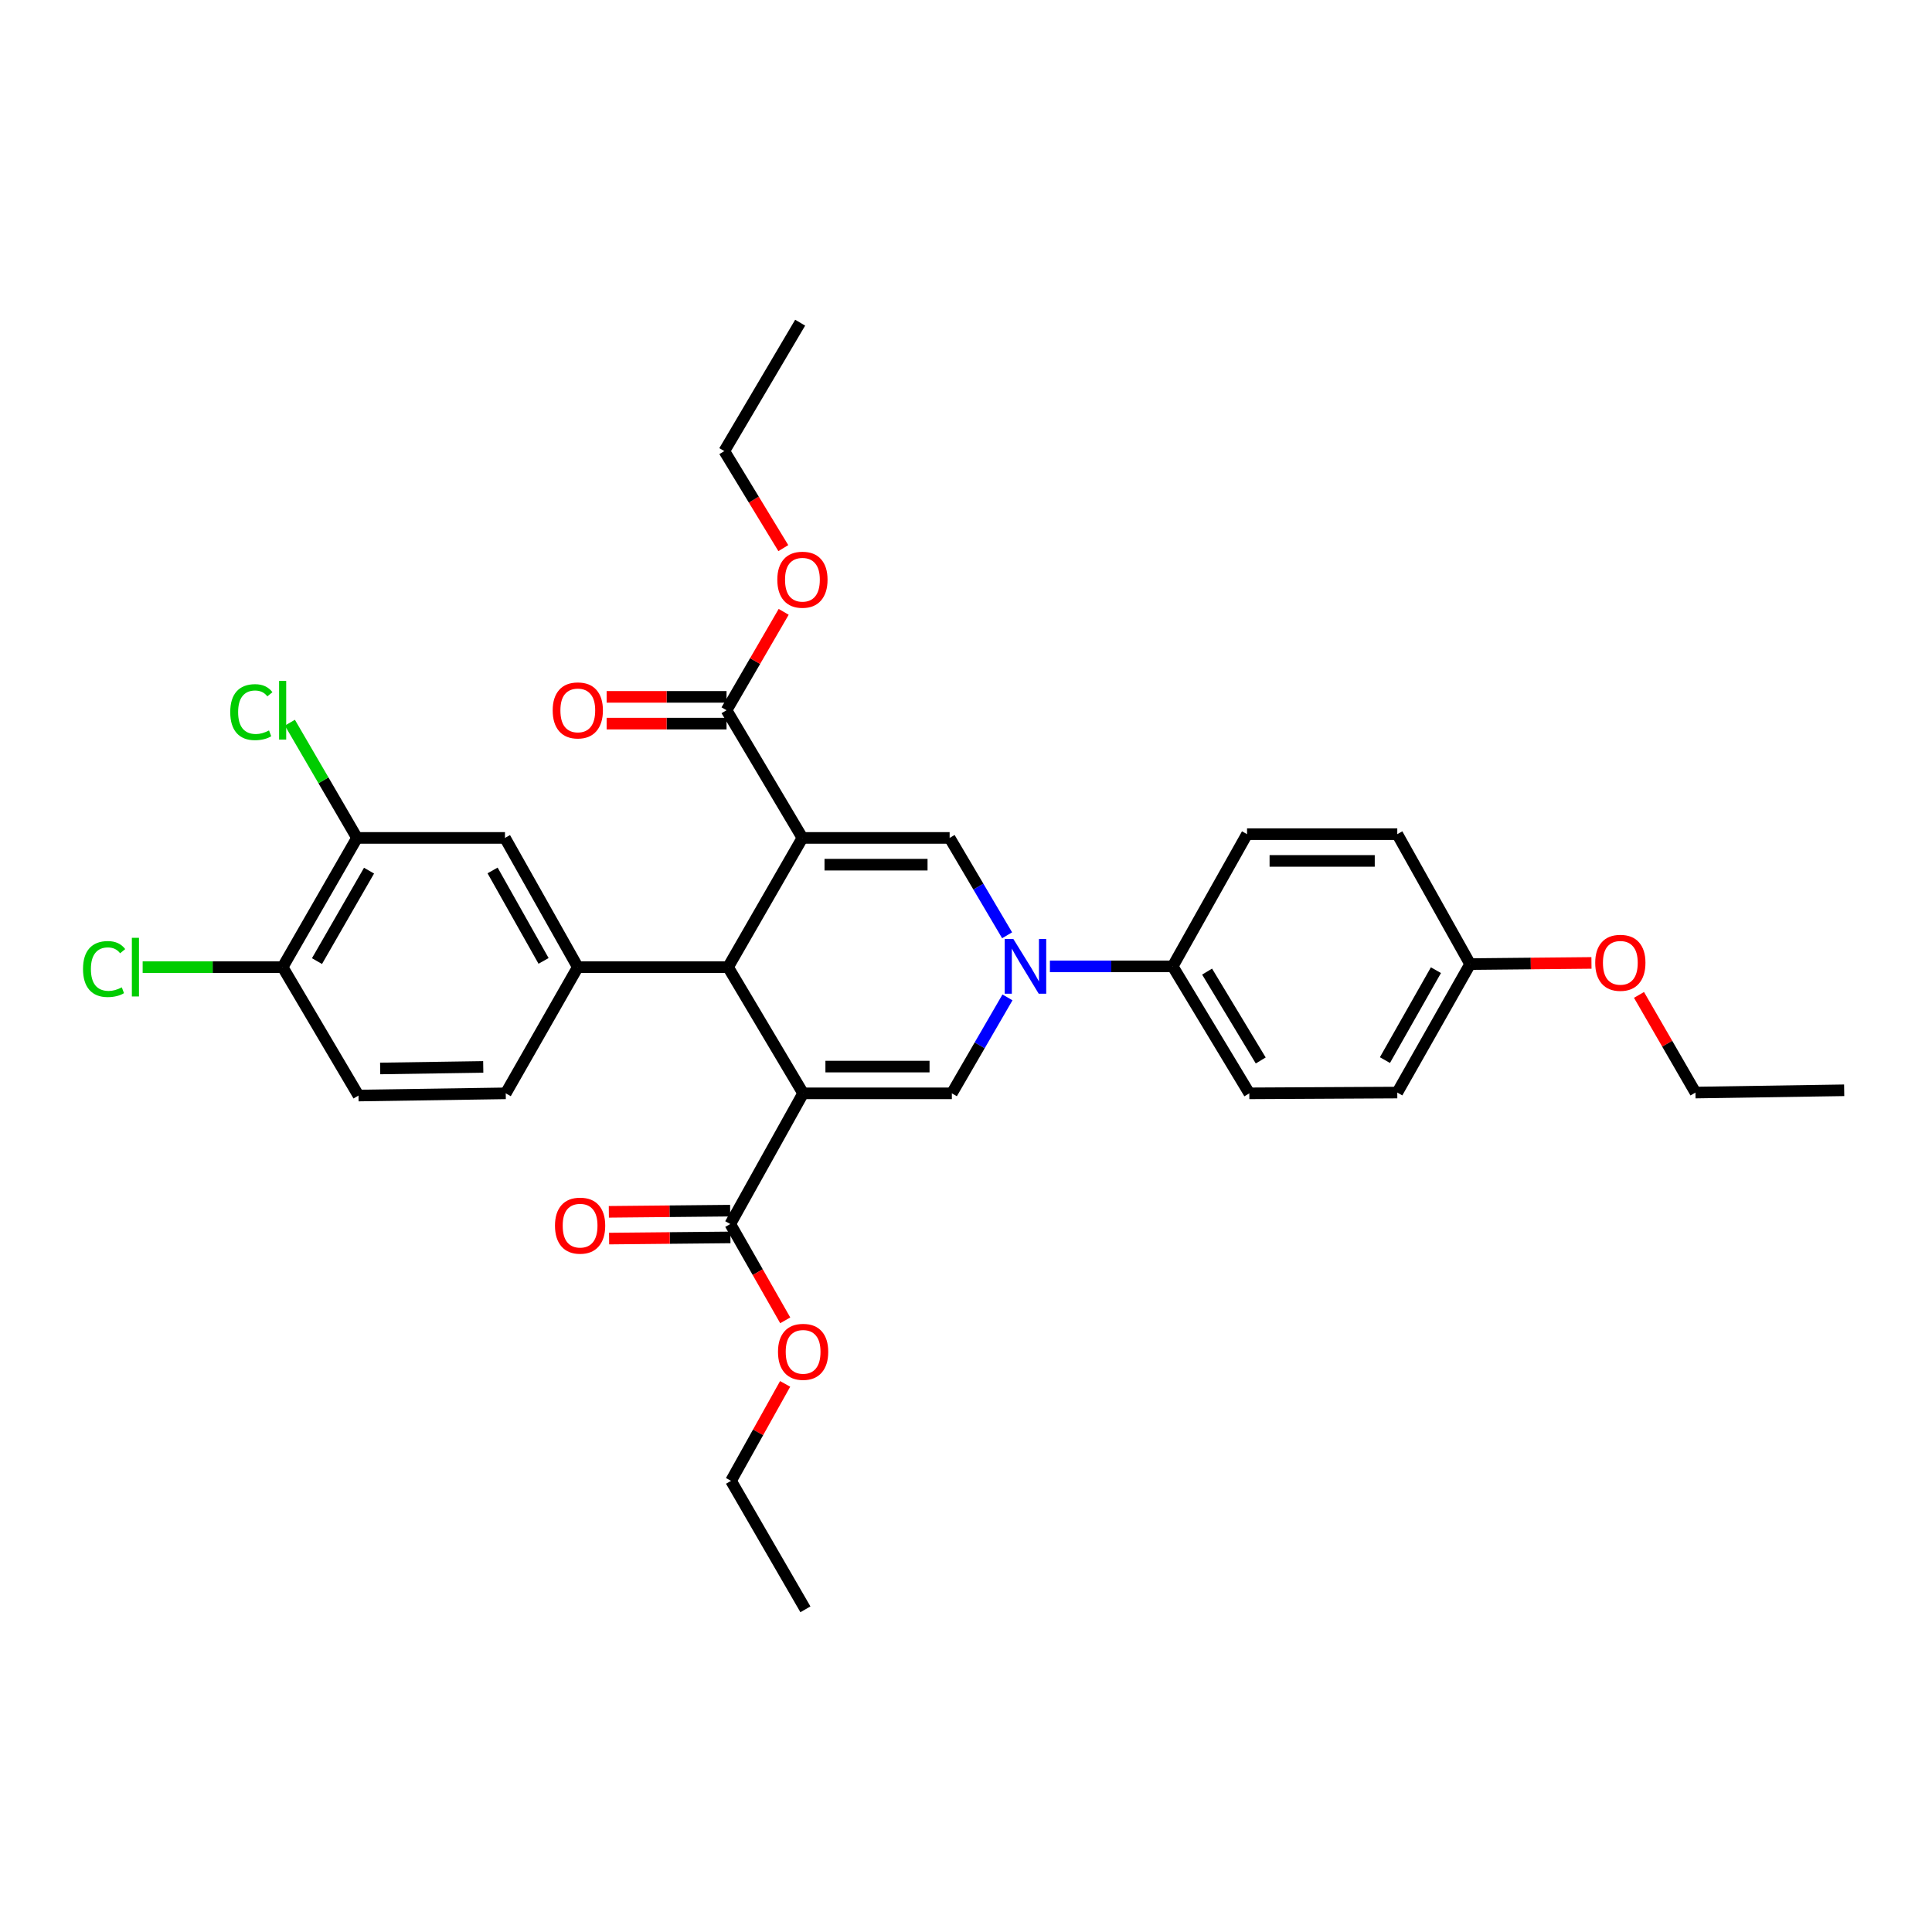 <?xml version='1.0' encoding='iso-8859-1'?>
<svg version='1.1' baseProfile='full'
              xmlns='http://www.w3.org/2000/svg'
                      xmlns:rdkit='http://www.rdkit.org/xml'
                      xmlns:xlink='http://www.w3.org/1999/xlink'
                  xml:space='preserve'
width='1000px' height='1000px' viewBox='0 0 1000 1000'>
<!-- END OF HEADER -->
<rect style='opacity:1.0;fill:#FFFFFF;stroke:none' width='1000' height='1000' x='0' y='0'> </rect>
<path class='bond-1' d='M 415.337,433.707 L 376.847,500.592' style='fill:none;fill-rule:evenodd;stroke:#000000;stroke-width:6px;stroke-linecap:butt;stroke-linejoin:miter;stroke-opacity:1' />
<path class='bond-4' d='M 415.337,433.707 L 491.523,433.707' style='fill:none;fill-rule:evenodd;stroke:#000000;stroke-width:6px;stroke-linecap:butt;stroke-linejoin:miter;stroke-opacity:1' />
<path class='bond-4' d='M 426.765,447.555 L 480.095,447.555' style='fill:none;fill-rule:evenodd;stroke:#000000;stroke-width:6px;stroke-linecap:butt;stroke-linejoin:miter;stroke-opacity:1' />
<path class='bond-6' d='M 415.337,433.707 L 376.054,367.621' style='fill:none;fill-rule:evenodd;stroke:#000000;stroke-width:6px;stroke-linecap:butt;stroke-linejoin:miter;stroke-opacity:1' />
<path class='bond-0' d='M 415.69,565.909 L 376.847,500.592' style='fill:none;fill-rule:evenodd;stroke:#000000;stroke-width:6px;stroke-linecap:butt;stroke-linejoin:miter;stroke-opacity:1' />
<path class='bond-7' d='M 415.69,565.909 L 377.993,633.556' style='fill:none;fill-rule:evenodd;stroke:#000000;stroke-width:6px;stroke-linecap:butt;stroke-linejoin:miter;stroke-opacity:1' />
<path class='bond-32' d='M 415.69,565.909 L 492.677,565.909' style='fill:none;fill-rule:evenodd;stroke:#000000;stroke-width:6px;stroke-linecap:butt;stroke-linejoin:miter;stroke-opacity:1' />
<path class='bond-32' d='M 427.238,552.061 L 481.129,552.061' style='fill:none;fill-rule:evenodd;stroke:#000000;stroke-width:6px;stroke-linecap:butt;stroke-linejoin:miter;stroke-opacity:1' />
<path class='bond-5' d='M 376.847,500.592 L 299.068,500.592' style='fill:none;fill-rule:evenodd;stroke:#000000;stroke-width:6px;stroke-linecap:butt;stroke-linejoin:miter;stroke-opacity:1' />
<path class='bond-2' d='M 521.281,484.102 L 506.402,458.904' style='fill:none;fill-rule:evenodd;stroke:#0000FF;stroke-width:6px;stroke-linecap:butt;stroke-linejoin:miter;stroke-opacity:1' />
<path class='bond-2' d='M 506.402,458.904 L 491.523,433.707' style='fill:none;fill-rule:evenodd;stroke:#000000;stroke-width:6px;stroke-linecap:butt;stroke-linejoin:miter;stroke-opacity:1' />
<path class='bond-3' d='M 521.471,516.251 L 507.074,541.08' style='fill:none;fill-rule:evenodd;stroke:#0000FF;stroke-width:6px;stroke-linecap:butt;stroke-linejoin:miter;stroke-opacity:1' />
<path class='bond-3' d='M 507.074,541.08 L 492.677,565.909' style='fill:none;fill-rule:evenodd;stroke:#000000;stroke-width:6px;stroke-linecap:butt;stroke-linejoin:miter;stroke-opacity:1' />
<path class='bond-9' d='M 543.427,500.192 L 575.206,500.192' style='fill:none;fill-rule:evenodd;stroke:#0000FF;stroke-width:6px;stroke-linecap:butt;stroke-linejoin:miter;stroke-opacity:1' />
<path class='bond-9' d='M 575.206,500.192 L 606.985,500.192' style='fill:none;fill-rule:evenodd;stroke:#000000;stroke-width:6px;stroke-linecap:butt;stroke-linejoin:miter;stroke-opacity:1' />
<path class='bond-8' d='M 299.068,500.592 L 261.37,433.707' style='fill:none;fill-rule:evenodd;stroke:#000000;stroke-width:6px;stroke-linecap:butt;stroke-linejoin:miter;stroke-opacity:1' />
<path class='bond-8' d='M 281.349,497.359 L 254.961,450.539' style='fill:none;fill-rule:evenodd;stroke:#000000;stroke-width:6px;stroke-linecap:butt;stroke-linejoin:miter;stroke-opacity:1' />
<path class='bond-12' d='M 299.068,500.592 L 261.77,565.909' style='fill:none;fill-rule:evenodd;stroke:#000000;stroke-width:6px;stroke-linecap:butt;stroke-linejoin:miter;stroke-opacity:1' />
<path class='bond-13' d='M 376.054,360.697 L 345.023,360.697' style='fill:none;fill-rule:evenodd;stroke:#000000;stroke-width:6px;stroke-linecap:butt;stroke-linejoin:miter;stroke-opacity:1' />
<path class='bond-13' d='M 345.023,360.697 L 313.992,360.697' style='fill:none;fill-rule:evenodd;stroke:#FF0000;stroke-width:6px;stroke-linecap:butt;stroke-linejoin:miter;stroke-opacity:1' />
<path class='bond-13' d='M 376.054,374.545 L 345.023,374.545' style='fill:none;fill-rule:evenodd;stroke:#000000;stroke-width:6px;stroke-linecap:butt;stroke-linejoin:miter;stroke-opacity:1' />
<path class='bond-13' d='M 345.023,374.545 L 313.992,374.545' style='fill:none;fill-rule:evenodd;stroke:#FF0000;stroke-width:6px;stroke-linecap:butt;stroke-linejoin:miter;stroke-opacity:1' />
<path class='bond-19' d='M 376.054,367.621 L 390.842,342.155' style='fill:none;fill-rule:evenodd;stroke:#000000;stroke-width:6px;stroke-linecap:butt;stroke-linejoin:miter;stroke-opacity:1' />
<path class='bond-19' d='M 390.842,342.155 L 405.63,316.69' style='fill:none;fill-rule:evenodd;stroke:#FF0000;stroke-width:6px;stroke-linecap:butt;stroke-linejoin:miter;stroke-opacity:1' />
<path class='bond-14' d='M 377.926,626.632 L 346.531,626.937' style='fill:none;fill-rule:evenodd;stroke:#000000;stroke-width:6px;stroke-linecap:butt;stroke-linejoin:miter;stroke-opacity:1' />
<path class='bond-14' d='M 346.531,626.937 L 315.136,627.241' style='fill:none;fill-rule:evenodd;stroke:#FF0000;stroke-width:6px;stroke-linecap:butt;stroke-linejoin:miter;stroke-opacity:1' />
<path class='bond-14' d='M 378.06,640.48 L 346.665,640.784' style='fill:none;fill-rule:evenodd;stroke:#000000;stroke-width:6px;stroke-linecap:butt;stroke-linejoin:miter;stroke-opacity:1' />
<path class='bond-14' d='M 346.665,640.784 L 315.271,641.089' style='fill:none;fill-rule:evenodd;stroke:#FF0000;stroke-width:6px;stroke-linecap:butt;stroke-linejoin:miter;stroke-opacity:1' />
<path class='bond-20' d='M 377.993,633.556 L 392.214,658.48' style='fill:none;fill-rule:evenodd;stroke:#000000;stroke-width:6px;stroke-linecap:butt;stroke-linejoin:miter;stroke-opacity:1' />
<path class='bond-20' d='M 392.214,658.48 L 406.435,683.404' style='fill:none;fill-rule:evenodd;stroke:#FF0000;stroke-width:6px;stroke-linecap:butt;stroke-linejoin:miter;stroke-opacity:1' />
<path class='bond-10' d='M 261.37,433.707 L 184.783,433.707' style='fill:none;fill-rule:evenodd;stroke:#000000;stroke-width:6px;stroke-linecap:butt;stroke-linejoin:miter;stroke-opacity:1' />
<path class='bond-16' d='M 606.985,500.192 L 646.644,565.909' style='fill:none;fill-rule:evenodd;stroke:#000000;stroke-width:6px;stroke-linecap:butt;stroke-linejoin:miter;stroke-opacity:1' />
<path class='bond-16' d='M 624.79,502.895 L 652.551,548.896' style='fill:none;fill-rule:evenodd;stroke:#000000;stroke-width:6px;stroke-linecap:butt;stroke-linejoin:miter;stroke-opacity:1' />
<path class='bond-17' d='M 606.985,500.192 L 645.467,431.76' style='fill:none;fill-rule:evenodd;stroke:#000000;stroke-width:6px;stroke-linecap:butt;stroke-linejoin:miter;stroke-opacity:1' />
<path class='bond-18' d='M 184.783,433.707 L 167.414,403.885' style='fill:none;fill-rule:evenodd;stroke:#000000;stroke-width:6px;stroke-linecap:butt;stroke-linejoin:miter;stroke-opacity:1' />
<path class='bond-18' d='M 167.414,403.885 L 150.046,374.063' style='fill:none;fill-rule:evenodd;stroke:#00CC00;stroke-width:6px;stroke-linecap:butt;stroke-linejoin:miter;stroke-opacity:1' />
<path class='bond-34' d='M 184.783,433.707 L 146.294,500.592' style='fill:none;fill-rule:evenodd;stroke:#000000;stroke-width:6px;stroke-linecap:butt;stroke-linejoin:miter;stroke-opacity:1' />
<path class='bond-34' d='M 191.012,450.646 L 164.07,497.466' style='fill:none;fill-rule:evenodd;stroke:#000000;stroke-width:6px;stroke-linecap:butt;stroke-linejoin:miter;stroke-opacity:1' />
<path class='bond-11' d='M 146.294,500.592 L 185.553,567.055' style='fill:none;fill-rule:evenodd;stroke:#000000;stroke-width:6px;stroke-linecap:butt;stroke-linejoin:miter;stroke-opacity:1' />
<path class='bond-21' d='M 146.294,500.592 L 110.065,500.592' style='fill:none;fill-rule:evenodd;stroke:#000000;stroke-width:6px;stroke-linecap:butt;stroke-linejoin:miter;stroke-opacity:1' />
<path class='bond-21' d='M 110.065,500.592 L 73.837,500.592' style='fill:none;fill-rule:evenodd;stroke:#00CC00;stroke-width:6px;stroke-linecap:butt;stroke-linejoin:miter;stroke-opacity:1' />
<path class='bond-15' d='M 261.77,565.909 L 185.553,567.055' style='fill:none;fill-rule:evenodd;stroke:#000000;stroke-width:6px;stroke-linecap:butt;stroke-linejoin:miter;stroke-opacity:1' />
<path class='bond-15' d='M 250.129,552.234 L 196.777,553.037' style='fill:none;fill-rule:evenodd;stroke:#000000;stroke-width:6px;stroke-linecap:butt;stroke-linejoin:miter;stroke-opacity:1' />
<path class='bond-24' d='M 646.644,565.909 L 723.231,565.509' style='fill:none;fill-rule:evenodd;stroke:#000000;stroke-width:6px;stroke-linecap:butt;stroke-linejoin:miter;stroke-opacity:1' />
<path class='bond-23' d='M 645.467,431.76 L 723.231,431.76' style='fill:none;fill-rule:evenodd;stroke:#000000;stroke-width:6px;stroke-linecap:butt;stroke-linejoin:miter;stroke-opacity:1' />
<path class='bond-23' d='M 657.131,445.608 L 711.566,445.608' style='fill:none;fill-rule:evenodd;stroke:#000000;stroke-width:6px;stroke-linecap:butt;stroke-linejoin:miter;stroke-opacity:1' />
<path class='bond-26' d='M 405.444,283.708 L 390.172,258.598' style='fill:none;fill-rule:evenodd;stroke:#FF0000;stroke-width:6px;stroke-linecap:butt;stroke-linejoin:miter;stroke-opacity:1' />
<path class='bond-26' d='M 390.172,258.598 L 374.9,233.488' style='fill:none;fill-rule:evenodd;stroke:#000000;stroke-width:6px;stroke-linecap:butt;stroke-linejoin:miter;stroke-opacity:1' />
<path class='bond-27' d='M 406.384,716.3 L 392.381,741.391' style='fill:none;fill-rule:evenodd;stroke:#FF0000;stroke-width:6px;stroke-linecap:butt;stroke-linejoin:miter;stroke-opacity:1' />
<path class='bond-27' d='M 392.381,741.391 L 378.378,766.481' style='fill:none;fill-rule:evenodd;stroke:#000000;stroke-width:6px;stroke-linecap:butt;stroke-linejoin:miter;stroke-opacity:1' />
<path class='bond-22' d='M 760.936,499.015 L 723.231,431.76' style='fill:none;fill-rule:evenodd;stroke:#000000;stroke-width:6px;stroke-linecap:butt;stroke-linejoin:miter;stroke-opacity:1' />
<path class='bond-25' d='M 760.936,499.015 L 792.338,498.711' style='fill:none;fill-rule:evenodd;stroke:#000000;stroke-width:6px;stroke-linecap:butt;stroke-linejoin:miter;stroke-opacity:1' />
<path class='bond-25' d='M 792.338,498.711 L 823.74,498.406' style='fill:none;fill-rule:evenodd;stroke:#FF0000;stroke-width:6px;stroke-linecap:butt;stroke-linejoin:miter;stroke-opacity:1' />
<path class='bond-33' d='M 760.936,499.015 L 723.231,565.509' style='fill:none;fill-rule:evenodd;stroke:#000000;stroke-width:6px;stroke-linecap:butt;stroke-linejoin:miter;stroke-opacity:1' />
<path class='bond-33' d='M 743.234,502.159 L 716.84,548.704' style='fill:none;fill-rule:evenodd;stroke:#000000;stroke-width:6px;stroke-linecap:butt;stroke-linejoin:miter;stroke-opacity:1' />
<path class='bond-28' d='M 848.341,514.963 L 862.954,540.236' style='fill:none;fill-rule:evenodd;stroke:#FF0000;stroke-width:6px;stroke-linecap:butt;stroke-linejoin:miter;stroke-opacity:1' />
<path class='bond-28' d='M 862.954,540.236 L 877.566,565.509' style='fill:none;fill-rule:evenodd;stroke:#000000;stroke-width:6px;stroke-linecap:butt;stroke-linejoin:miter;stroke-opacity:1' />
<path class='bond-31' d='M 374.9,233.488 L 414.159,167.018' style='fill:none;fill-rule:evenodd;stroke:#000000;stroke-width:6px;stroke-linecap:butt;stroke-linejoin:miter;stroke-opacity:1' />
<path class='bond-29' d='M 378.378,766.481 L 416.883,832.982' style='fill:none;fill-rule:evenodd;stroke:#000000;stroke-width:6px;stroke-linecap:butt;stroke-linejoin:miter;stroke-opacity:1' />
<path class='bond-30' d='M 877.566,565.509 L 954.545,564.331' style='fill:none;fill-rule:evenodd;stroke:#000000;stroke-width:6px;stroke-linecap:butt;stroke-linejoin:miter;stroke-opacity:1' />
<path  class='atom-3' d='M 524.522 486.032
L 533.802 501.032
Q 534.722 502.512, 536.202 505.192
Q 537.682 507.872, 537.762 508.032
L 537.762 486.032
L 541.522 486.032
L 541.522 514.352
L 537.642 514.352
L 527.682 497.952
Q 526.522 496.032, 525.282 493.832
Q 524.082 491.632, 523.722 490.952
L 523.722 514.352
L 520.042 514.352
L 520.042 486.032
L 524.522 486.032
' fill='#0000FF'/>
<path  class='atom-14' d='M 286.068 367.701
Q 286.068 360.901, 289.428 357.101
Q 292.788 353.301, 299.068 353.301
Q 305.348 353.301, 308.708 357.101
Q 312.068 360.901, 312.068 367.701
Q 312.068 374.581, 308.668 378.501
Q 305.268 382.381, 299.068 382.381
Q 292.828 382.381, 289.428 378.501
Q 286.068 374.621, 286.068 367.701
M 299.068 379.181
Q 303.388 379.181, 305.708 376.301
Q 308.068 373.381, 308.068 367.701
Q 308.068 362.141, 305.708 359.341
Q 303.388 356.501, 299.068 356.501
Q 294.748 356.501, 292.388 359.301
Q 290.068 362.101, 290.068 367.701
Q 290.068 373.421, 292.388 376.301
Q 294.748 379.181, 299.068 379.181
' fill='#FF0000'/>
<path  class='atom-15' d='M 287.26 634.39
Q 287.26 627.59, 290.62 623.79
Q 293.98 619.99, 300.26 619.99
Q 306.54 619.99, 309.9 623.79
Q 313.26 627.59, 313.26 634.39
Q 313.26 641.27, 309.86 645.19
Q 306.46 649.07, 300.26 649.07
Q 294.02 649.07, 290.62 645.19
Q 287.26 641.31, 287.26 634.39
M 300.26 645.87
Q 304.58 645.87, 306.9 642.99
Q 309.26 640.07, 309.26 634.39
Q 309.26 628.83, 306.9 626.03
Q 304.58 623.19, 300.26 623.19
Q 295.94 623.19, 293.58 625.99
Q 291.26 628.79, 291.26 634.39
Q 291.26 640.11, 293.58 642.99
Q 295.94 645.87, 300.26 645.87
' fill='#FF0000'/>
<path  class='atom-19' d='M 119.174 368.601
Q 119.174 361.561, 122.454 357.881
Q 125.774 354.161, 132.054 354.161
Q 137.894 354.161, 141.014 358.281
L 138.374 360.441
Q 136.094 357.441, 132.054 357.441
Q 127.774 357.441, 125.494 360.321
Q 123.254 363.161, 123.254 368.601
Q 123.254 374.201, 125.574 377.081
Q 127.934 379.961, 132.494 379.961
Q 135.614 379.961, 139.254 378.081
L 140.374 381.081
Q 138.894 382.041, 136.654 382.601
Q 134.414 383.161, 131.934 383.161
Q 125.774 383.161, 122.454 379.401
Q 119.174 375.641, 119.174 368.601
' fill='#00CC00'/>
<path  class='atom-19' d='M 144.454 352.441
L 148.134 352.441
L 148.134 382.801
L 144.454 382.801
L 144.454 352.441
' fill='#00CC00'/>
<path  class='atom-20' d='M 402.337 300.054
Q 402.337 293.254, 405.697 289.454
Q 409.057 285.654, 415.337 285.654
Q 421.617 285.654, 424.977 289.454
Q 428.337 293.254, 428.337 300.054
Q 428.337 306.934, 424.937 310.854
Q 421.537 314.734, 415.337 314.734
Q 409.097 314.734, 405.697 310.854
Q 402.337 306.974, 402.337 300.054
M 415.337 311.534
Q 419.657 311.534, 421.977 308.654
Q 424.337 305.734, 424.337 300.054
Q 424.337 294.494, 421.977 291.694
Q 419.657 288.854, 415.337 288.854
Q 411.017 288.854, 408.657 291.654
Q 406.337 294.454, 406.337 300.054
Q 406.337 305.774, 408.657 308.654
Q 411.017 311.534, 415.337 311.534
' fill='#FF0000'/>
<path  class='atom-21' d='M 402.69 699.706
Q 402.69 692.906, 406.05 689.106
Q 409.41 685.306, 415.69 685.306
Q 421.97 685.306, 425.33 689.106
Q 428.69 692.906, 428.69 699.706
Q 428.69 706.586, 425.29 710.506
Q 421.89 714.386, 415.69 714.386
Q 409.45 714.386, 406.05 710.506
Q 402.69 706.626, 402.69 699.706
M 415.69 711.186
Q 420.01 711.186, 422.33 708.306
Q 424.69 705.386, 424.69 699.706
Q 424.69 694.146, 422.33 691.346
Q 420.01 688.506, 415.69 688.506
Q 411.37 688.506, 409.01 691.306
Q 406.69 694.106, 406.69 699.706
Q 406.69 705.426, 409.01 708.306
Q 411.37 711.186, 415.69 711.186
' fill='#FF0000'/>
<path  class='atom-22' d='M 42.971 501.572
Q 42.971 494.532, 46.251 490.852
Q 49.571 487.132, 55.851 487.132
Q 61.691 487.132, 64.811 491.252
L 62.171 493.412
Q 59.891 490.412, 55.851 490.412
Q 51.571 490.412, 49.291 493.292
Q 47.051 496.132, 47.051 501.572
Q 47.051 507.172, 49.371 510.052
Q 51.731 512.932, 56.291 512.932
Q 59.411 512.932, 63.051 511.052
L 64.171 514.052
Q 62.691 515.012, 60.451 515.572
Q 58.211 516.132, 55.731 516.132
Q 49.571 516.132, 46.251 512.372
Q 42.971 508.612, 42.971 501.572
' fill='#00CC00'/>
<path  class='atom-22' d='M 68.251 485.412
L 71.931 485.412
L 71.931 515.772
L 68.251 515.772
L 68.251 485.412
' fill='#00CC00'/>
<path  class='atom-26' d='M 825.684 498.341
Q 825.684 491.541, 829.044 487.741
Q 832.404 483.941, 838.684 483.941
Q 844.964 483.941, 848.324 487.741
Q 851.684 491.541, 851.684 498.341
Q 851.684 505.221, 848.284 509.141
Q 844.884 513.021, 838.684 513.021
Q 832.444 513.021, 829.044 509.141
Q 825.684 505.261, 825.684 498.341
M 838.684 509.821
Q 843.004 509.821, 845.324 506.941
Q 847.684 504.021, 847.684 498.341
Q 847.684 492.781, 845.324 489.981
Q 843.004 487.141, 838.684 487.141
Q 834.364 487.141, 832.004 489.941
Q 829.684 492.741, 829.684 498.341
Q 829.684 504.061, 832.004 506.941
Q 834.364 509.821, 838.684 509.821
' fill='#FF0000'/>
</svg>
